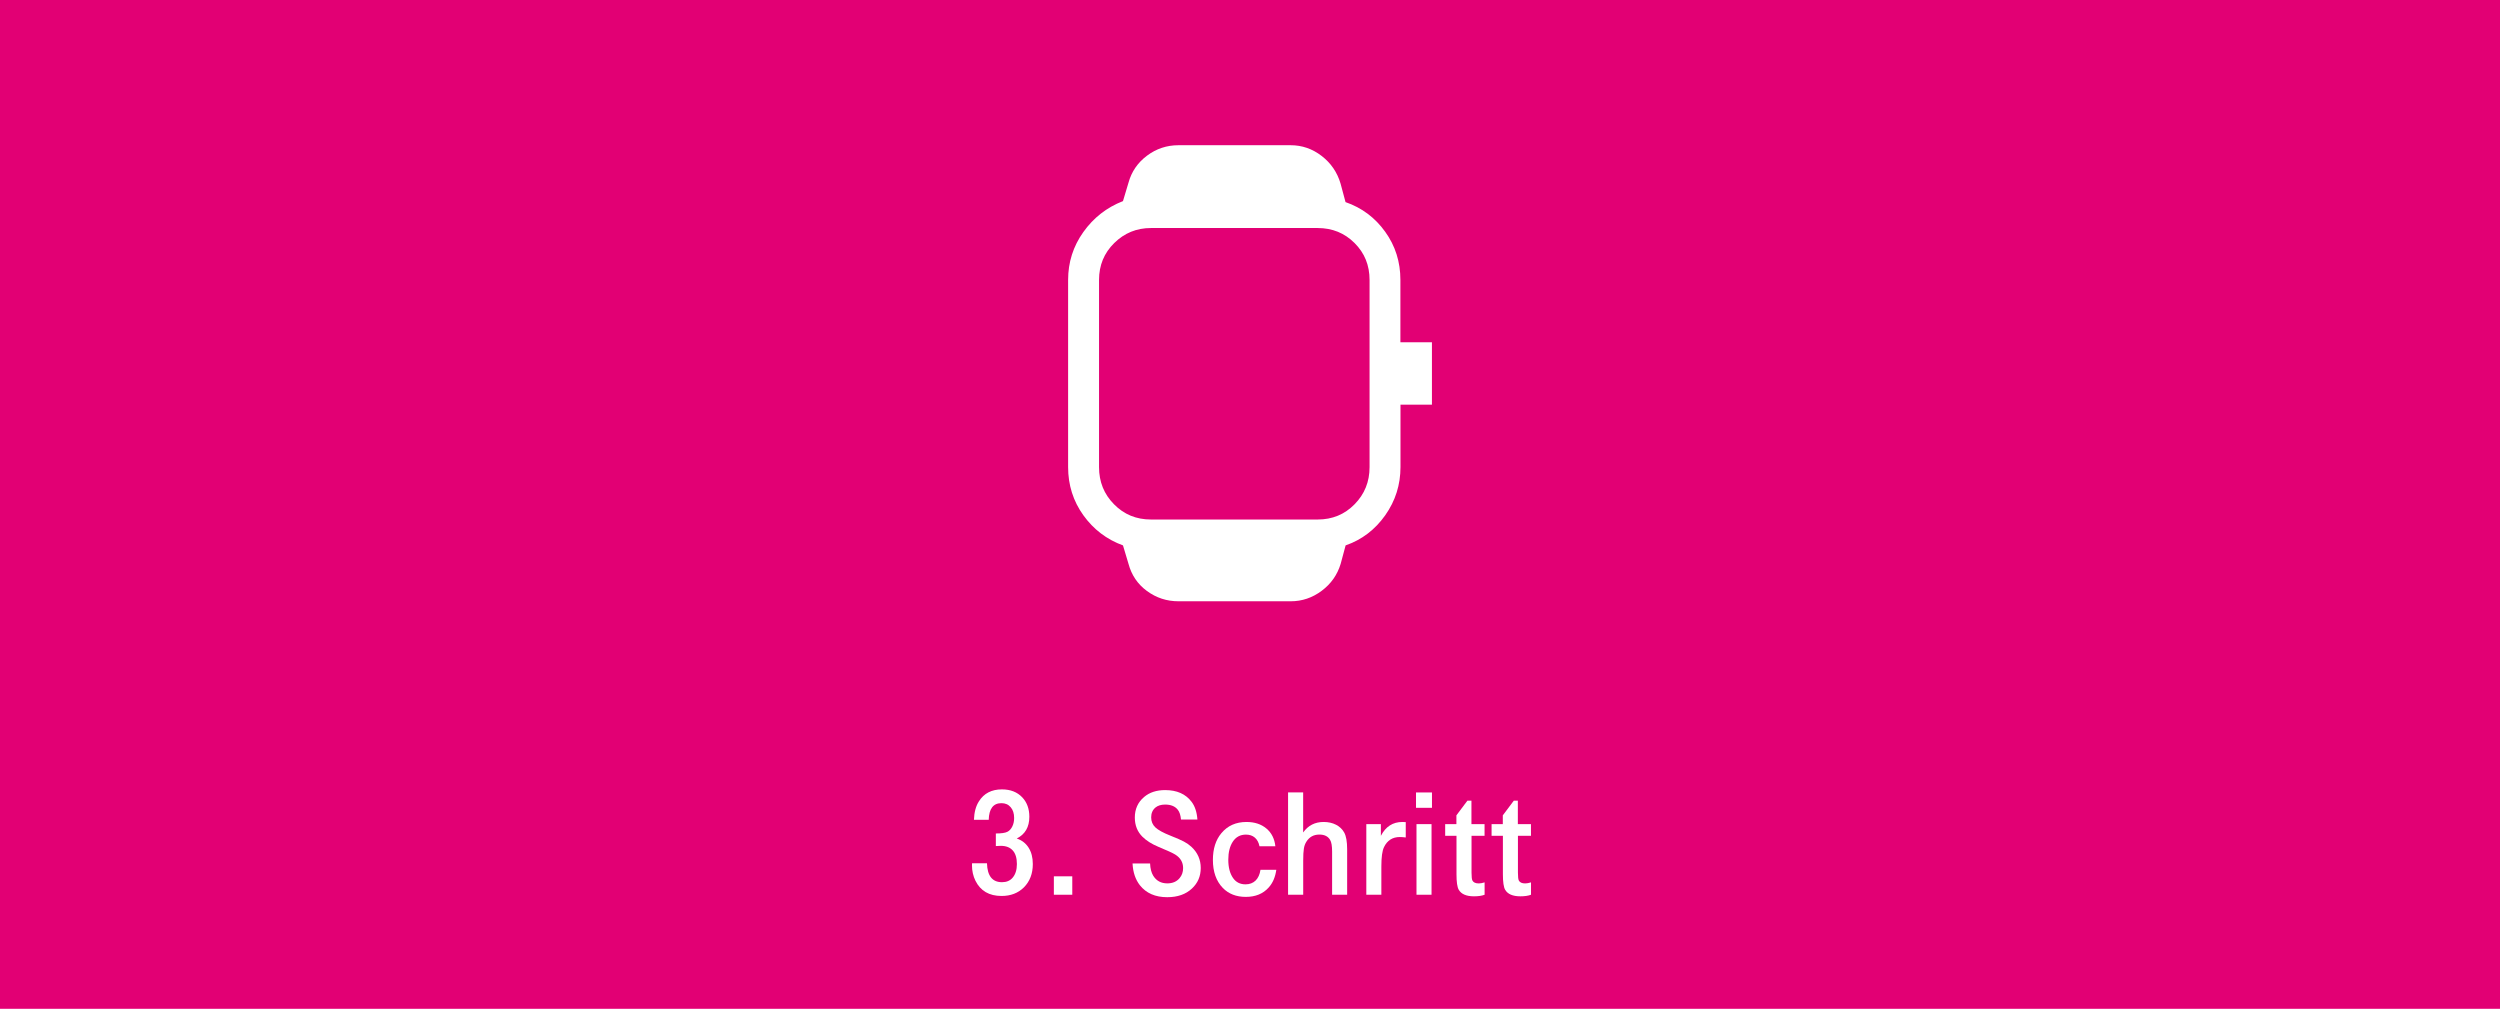 <?xml version="1.0" encoding="utf-8"?>
<!-- Generator: Adobe Illustrator 28.0.0, SVG Export Plug-In . SVG Version: 6.00 Build 0)  -->
<!DOCTYPE svg PUBLIC "-//W3C//DTD SVG 1.1//EN" "http://www.w3.org/Graphics/SVG/1.1/DTD/svg11.dtd">
<svg version="1.1" id="Ebene_1" xmlns="http://www.w3.org/2000/svg" xmlns:xlink="http://www.w3.org/1999/xlink" x="0px" y="0px"
	 width="570px" height="230px" viewBox="0 0 570 230" style="enable-background:new 0 0 570 230;" xml:space="preserve">
<g>
	<rect style="fill:#E20074;" width="570" height="230"/>
</g>
<g>
	<path style="fill:#FFFFFF;" d="M225.43,186.91h-3.37c0.06-1.71,0.43-3.11,1.13-4.2c1.14-1.82,2.89-2.73,5.25-2.73
		c1.94,0,3.48,0.6,4.63,1.81c1.08,1.14,1.62,2.62,1.62,4.43c0,2.35-0.96,4-2.87,4.96c1.16,0.39,2.06,1.08,2.7,2.09
		c0.64,1.01,0.96,2.25,0.96,3.73c0,2.19-0.68,3.96-2.03,5.32c-1.32,1.31-3.02,1.96-5.09,1.96c-2.83,0-4.81-1.16-5.96-3.47
		c-0.52-1.06-0.79-2.23-0.79-3.52c0-0.07,0-0.22,0.02-0.46h3.4c0.08,2.87,1.22,4.31,3.42,4.31c1.04,0,1.85-0.34,2.43-1.03
		c0.65-0.76,0.97-1.8,0.97-3.11c0-1.36-0.31-2.39-0.94-3.09c-0.63-0.71-1.54-1.06-2.75-1.06c-0.26,0-0.63,0.02-1.11,0.05v-2.87
		c1.24,0,2.12-0.12,2.63-0.38c0.47-0.24,0.84-0.64,1.12-1.21c0.28-0.56,0.42-1.21,0.42-1.94c0-1.03-0.26-1.85-0.79-2.46
		c-0.52-0.62-1.23-0.92-2.1-0.92C226.47,183.12,225.5,184.38,225.43,186.91z"/>
	<path style="fill:#FFFFFF;" d="M244.48,199.8v4.2h-4.2v-4.2H244.48z"/>
	<path style="fill:#FFFFFF;" d="M258.22,196.87h4c0.05,1.17,0.29,2.11,0.72,2.8c0.72,1.16,1.79,1.74,3.21,1.74c1.2,0,2.13-0.4,2.8-1.2
		c0.54-0.64,0.8-1.4,0.8-2.29c0-1.31-0.6-2.34-1.81-3.09c-0.57-0.35-1.83-0.93-3.79-1.74c-1.54-0.64-2.76-1.41-3.67-2.31
		c-1.16-1.15-1.74-2.61-1.74-4.39c0-1.92,0.71-3.49,2.12-4.68c1.24-1.05,2.84-1.57,4.79-1.57c2.68,0,4.69,0.89,6.03,2.67
		c0.76,0.99,1.21,2.34,1.33,4.05h-3.74c-0.09-0.99-0.33-1.73-0.72-2.22c-0.62-0.8-1.58-1.2-2.89-1.2c-0.93,0-1.67,0.23-2.22,0.68
		c-0.65,0.55-0.97,1.29-0.97,2.24c0,0.92,0.32,1.69,0.96,2.29c0.64,0.6,1.78,1.23,3.43,1.88c1.41,0.56,2.44,1.01,3.08,1.35
		c0.64,0.34,1.21,0.74,1.71,1.2c1.41,1.31,2.12,2.92,2.12,4.82c0,1.88-0.67,3.44-2,4.68c-1.4,1.32-3.28,1.98-5.64,1.98
		c-2.72,0-4.8-0.91-6.24-2.73C258.88,200.54,258.32,198.89,258.22,196.87z"/>
	<path style="fill:#FFFFFF;" d="M287.39,198.31H291c-0.23,1.65-0.8,3-1.73,4.03c-1.28,1.44-3.02,2.15-5.23,2.15c-2.17,0-3.91-0.68-5.23-2.03
		c-1.51-1.56-2.27-3.69-2.27-6.39c0-2.53,0.64-4.56,1.93-6.1c1.42-1.71,3.33-2.56,5.73-2.56c1.85,0,3.36,0.5,4.54,1.49
		c1.18,0.99,1.86,2.34,2.04,4.05h-3.62c-0.17-0.86-0.52-1.51-1.05-1.97c-0.53-0.46-1.21-0.69-2.03-0.69c-1.31,0-2.32,0.55-3.02,1.64
		c-0.67,1.04-1.01,2.4-1.01,4.1c0,1.73,0.36,3.12,1.08,4.15c0.67,0.97,1.62,1.45,2.85,1.45c0.93,0,1.7-0.29,2.29-0.86
		C286.86,200.19,287.23,199.37,287.39,198.31z"/>
	<path style="fill:#FFFFFF;" d="M293.68,204v-23.33h3.44v9.13c1.14-1.6,2.69-2.39,4.67-2.39c1.06,0,2,0.21,2.82,0.63
		c0.82,0.42,1.44,1.01,1.86,1.76c0.46,0.82,0.68,2.1,0.68,3.84V204h-3.43v-9.83c0-1.29-0.15-2.18-0.46-2.68
		c-0.48-0.81-1.29-1.21-2.44-1.21c-1.31,0-2.3,0.55-2.97,1.64c-0.29,0.46-0.48,0.98-0.57,1.58c-0.1,0.6-0.15,1.51-0.15,2.74V204
		H293.68z"/>
	<path style="fill:#FFFFFF;" d="M311.52,204v-16.1h3.32v2.67c1.09-2.11,2.73-3.16,4.9-3.16c0.11,0,0.37,0.01,0.77,0.03v3.5
		c-0.6-0.07-1.05-0.1-1.35-0.1c-1.66,0-2.87,0.77-3.61,2.31c-0.4,0.82-0.6,2.27-0.6,4.34V204H311.52z"/>
	<path style="fill:#FFFFFF;" d="M322.85,184.18v-3.5h3.64v3.5H322.85z M322.96,204v-16.1h3.43V204H322.96z"/>
	<path style="fill:#FFFFFF;" d="M329.5,190.57v-2.67h2.56v-2l2.51-3.35h0.92v5.35h2.99v2.67h-2.97v8.41c0,0.95,0.07,1.54,0.21,1.79
		c0.23,0.43,0.71,0.65,1.44,0.65c0.38,0,0.82-0.08,1.33-0.24V204c-0.62,0.24-1.42,0.36-2.43,0.36c-1.73,0-2.89-0.5-3.47-1.5
		c-0.34-0.59-0.51-1.77-0.51-3.54v-8.75H329.5z"/>
	<path style="fill:#FFFFFF;" d="M340.08,190.57v-2.67h2.56v-2l2.51-3.35h0.92v5.35h2.99v2.67h-2.97v8.41c0,0.95,0.07,1.54,0.21,1.79
		c0.23,0.43,0.71,0.65,1.44,0.65c0.38,0,0.82-0.08,1.33-0.24V204c-0.62,0.24-1.42,0.36-2.43,0.36c-1.73,0-2.89-0.5-3.47-1.5
		c-0.34-0.59-0.51-1.77-0.51-3.54v-8.75H340.08z"/>
</g>
<path style="fill:#FFFFFF;" d="M319.31,78.04h7.17v14.23h-7.17v14.23c0,4.02-1.15,7.68-3.47,10.97c-2.32,3.29-5.33,5.59-9.04,6.88
	l-1.13,4.21c-0.76,2.5-2.19,4.55-4.32,6.14c-2.12,1.59-4.48,2.39-7.06,2.39h-25.61c-2.65,0-5.04-0.78-7.17-2.34
	s-3.52-3.63-4.21-6.19l-1.26-4.21c-3.72-1.36-6.73-3.66-9.04-6.88s-3.47-6.88-3.47-10.97V63.83c0-4.02,1.15-7.66,3.47-10.92
	s5.33-5.61,9.04-7.06l1.26-4.21c0.69-2.5,2.09-4.55,4.21-6.14s4.51-2.39,7.17-2.39h25.59c2.58,0,4.94,0.81,7.06,2.44
	c2.12,1.63,3.56,3.73,4.32,6.32l1.13,4.21c3.72,1.29,6.73,3.54,9.04,6.76c2.32,3.22,3.47,6.88,3.47,10.97v14.23L319.31,78.04z
	 M250.58,106.5c0,3.35,1.13,6.16,3.42,8.48c2.28,2.32,5.08,3.47,8.42,3.47h38c3.35,0,6.14-1.15,8.42-3.47
	c2.28-2.32,3.42-5.13,3.42-8.48V63.83c0-3.35-1.13-6.14-3.42-8.42c-2.28-2.28-5.08-3.42-8.42-3.42h-38c-3.26,0-6.05,1.13-8.37,3.42
	c-2.32,2.28-3.47,5.08-3.47,8.42V106.5z"/>
</svg>
